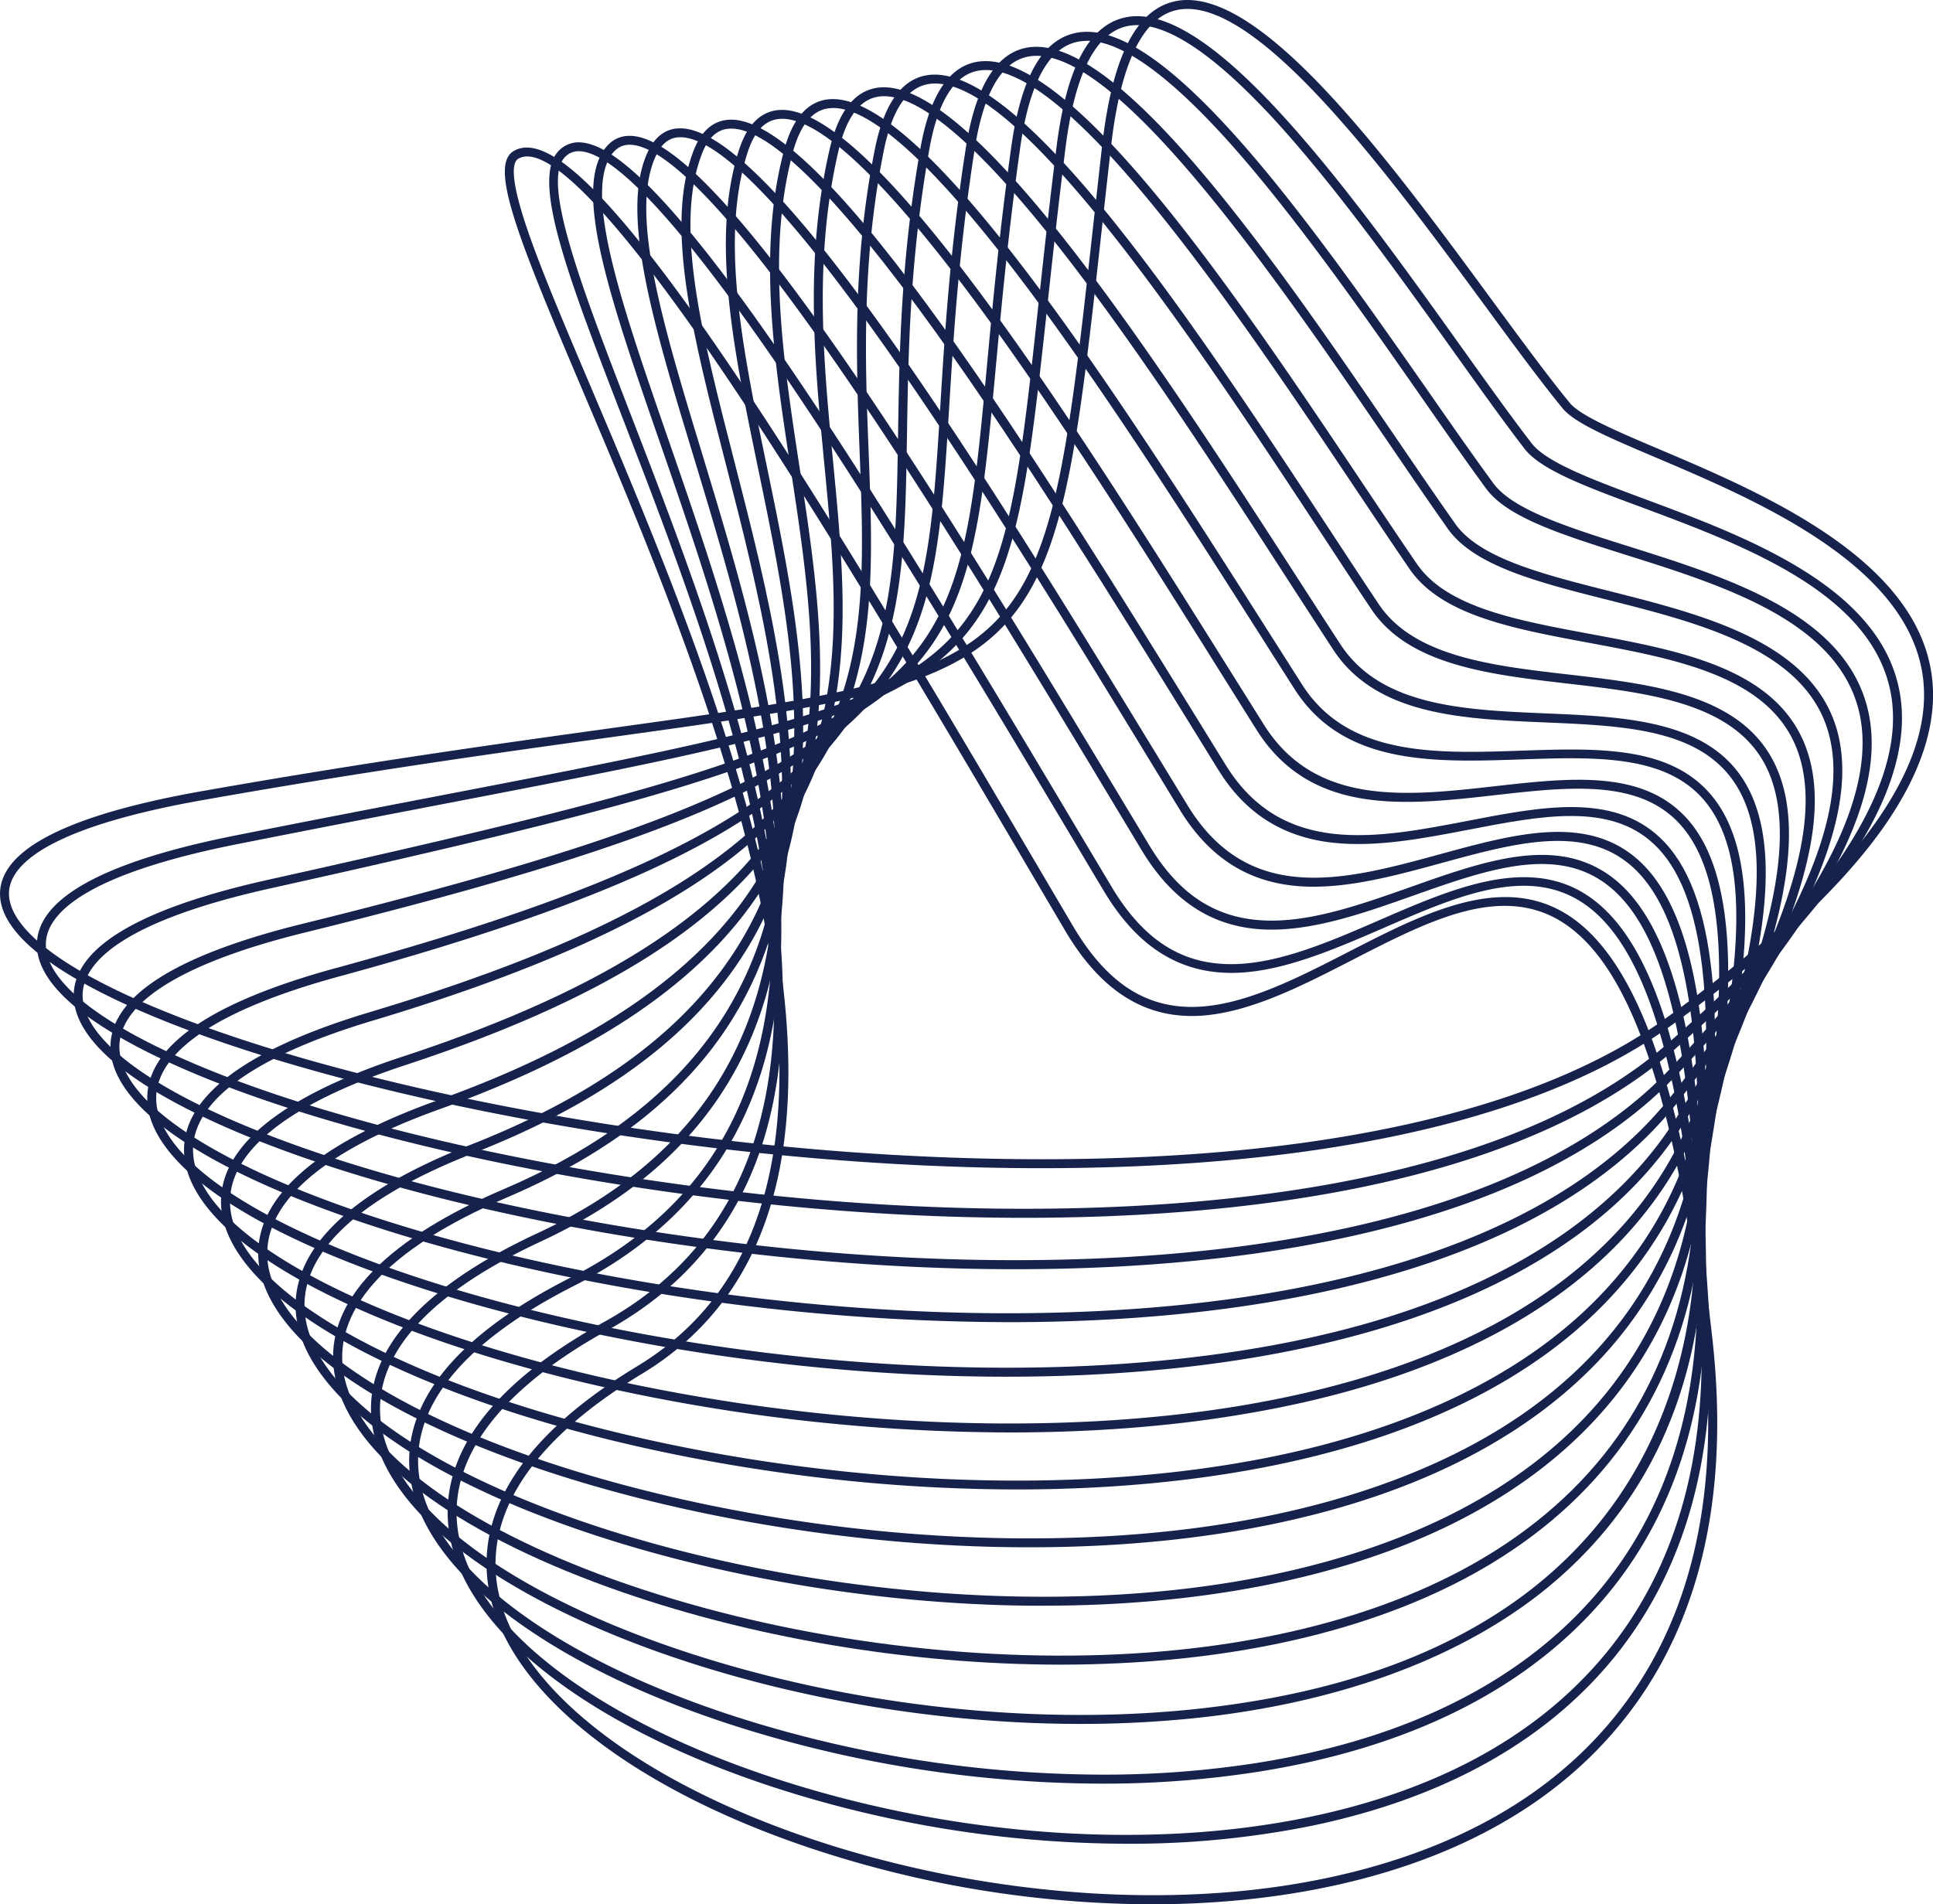 <?xml version="1.0" encoding="UTF-8" standalone="no"?><svg xmlns="http://www.w3.org/2000/svg" fill="#000000" height="920.89" viewBox="0 0 934.58 920.89" width="934.58"><g data-name="Layer 2"><g data-name="Layer 1" fill="#16224c"><path d="M556.65,920.89A525.85,525.85,0,0,1,405.2,898c-83.65-25.43-144.83-67.29-163.68-112-13.05-30.93-12.11-77.77,66.5-125.27,138.44-83.66,35.37-326.52-26.21-471.63-31.13-73.36-45.56-108.93-33.45-116.06,9.4-5.53,23.92,2.54,44.39,24.68,17.2,18.6,38.33,46.66,64.59,85.77,47.88,71.32,101.9,163.16,149.55,244.17l11.79,20c16.69,28.35,36.36,40.77,61.89,39.13,22.77-1.47,47.51-14.19,71.43-26.48,35.06-18,71.32-36.66,102.26-20.05C791,460,814.4,525.86,827.92,647.46c8.09,72.77-4.83,132.79-38.4,178.38-29.39,39.92-73.56,67.79-131.27,82.84C626.92,916.84,592.47,920.89,556.65,920.89ZM254.91,75.66a8.49,8.49,0,0,0-4.36,1.13c-2.7,1.59-4.19,8.64,4.07,33.15,6.63,19.65,18,46.46,31.17,77.49,62.13,146.4,166.12,391.42,24.47,477-60.13,36.33-82.52,77.79-64.76,119.89,18.36,43.5,78.53,84.44,161,109.5a532.67,532.67,0,0,0,125.33,22c45.31,2.35,87.49-1.46,125.38-11.33C713.88,889.7,757.25,862.38,786,823.27c32.9-44.68,45.54-103.67,37.58-175.34-7.1-63.84-16.85-111.55-29.82-145.84-11.38-30.09-25-49-41.58-58-29-15.54-62.61,1.77-98.24,20.08-24.32,12.5-49.46,25.43-73.13,27-1.54.1-3.06.15-4.57.15-24.85,0-44.95-13.59-61.33-41.4l-11.79-20c-47.62-81-101.6-172.74-149.42-244C319.18,134.44,275.26,75.66,254.91,75.66Z"/><path d="M544.32,891.61a556.25,556.25,0,0,1-165.25-25.72c-83-26.19-142.14-67.5-158.16-110.51-10.82-29.06-7.29-72.78,71-116,146.61-81.08,63.95-295.18,9.25-436.85-25.82-66.86-44.47-115.17-31.27-129.33a13.32,13.32,0,0,1,11.73-4.25c10.79,1.15,25.59,12.68,45.25,35.27,16.85,19.36,36.81,46.25,61,82.22,44.17,65.62,92.45,146.55,135,218l14.29,23.94c15.63,26.37,34.6,38.39,59.64,37.86,22.29-.49,46.62-11.06,70.15-21.29,34.57-15,70.32-30.55,99-12.9,34.28,21.06,53.49,85.82,60.45,203.81,4.16,70.41-12.83,127.93-50.5,171-32.9,37.6-80.36,63.15-141.06,75.94A441.32,441.32,0,0,1,544.32,891.61ZM279.81,73.13a8.91,8.91,0,0,0-6.81,3c-11.35,12.18,8.81,64.38,32.14,124.82,27.58,71.43,61.9,160.32,71.09,242.56,5,44.82,1.82,83.54-9.47,115.08-13.11,36.64-37.61,65.09-72.81,84.56-59.79,33.06-83.65,71.36-69,110.75,15.55,41.77,73.64,82.1,155.4,107.89,84.7,26.72,177.15,32.8,253.64,16.68,59.76-12.59,106.42-37.68,138.7-74.56,36.88-42.15,53.52-98.63,49.43-167.87-3.66-62-10.65-108.47-21.37-142.2-9.42-29.63-21.54-48.66-37-58.18-26.81-16.47-60-2.06-95,13.19C644.77,459.21,620,470,596.9,470.46c-26.43.53-47.17-12.5-63.45-40q-7-11.65-14.28-23.94C476.6,335.2,428.36,254.33,384.25,188.8,333.9,114,299.21,75.13,281.11,73.2A11.57,11.57,0,0,0,279.81,73.13Z"/><path d="M532.85,862.55a589.06,589.06,0,0,1-180.61-28.93c-81.46-26.71-138-67.13-151.31-108.13-8.85-27.29-3.06-68.11,74.77-107.57,68.86-34.92,100.76-94.07,97.52-180.85-2.79-74.63-31.49-157.54-54.54-224.16-22.86-66-40.91-118.19-27.12-139.75,3.21-5,7.6-7.52,13.08-7.47,11,.15,26.17,11.06,46.29,33.36,17.14,19,37.4,45.66,61.93,81.47C457.48,245.67,507,327.93,546.76,394l8.91,14.8c14.62,24.28,32.85,35.84,57.36,36.38,21.76.49,45.63-8,68.71-16.14,35.79-12.68,69.59-24.66,96.21-5.88,31.87,22.47,46.82,86.3,47,200.87.13,68.42-21.31,123.65-63.73,164.15-36.95,35.27-88.32,58.35-152.7,68.59A484.19,484.19,0,0,1,532.85,862.55ZM304.41,70c-3.84,0-6.85,1.79-9.21,5.47-12.65,19.79,6,73.65,27.57,136,23.15,66.88,52,150.13,54.77,225.41,1.55,41.47-4.66,76-19,105.59-16.29,33.65-43.51,60.32-80.9,79.28-59.44,30.13-84.55,65.54-72.6,102.38,12.86,39.68,68.39,79.06,148.54,105.34a584.26,584.26,0,0,0,179.24,28.72,479.6,479.6,0,0,0,75.06-5.68c63.49-10.1,114.09-32.79,150.39-67.45,41.53-39.65,62.52-93.82,62.39-161-.12-60.15-4.29-105.56-12.75-138.8-7.43-29.23-18-48.38-32.47-58.54-24.79-17.48-57.56-5.87-92.27,6.43-23.44,8.3-47.69,16.88-70.25,16.39-25.78-.57-45.72-13.15-61-38.47l-8.91-14.81C503.3,330.21,453.84,248,409.29,183,358.12,108.27,322.9,70.27,304.58,70Z"/><path d="M522.38,833.66c-66,0-135.74-11.33-198.13-32.7-37.69-12.9-70.55-29-95-46.46-26.17-18.7-42.25-38.3-47.77-58.25-12.86-46.43,35.36-79.87,78.08-99.74,73.75-34.32,111.33-89.35,114.9-168.27C377.52,359.86,355,285.56,335.1,220c-19.19-63.24-35.75-117.85-21.71-146.93,3.39-7,8.33-10.71,14.71-11l.82,0c45.77,0,155.41,180,235.61,311.56l9.63,15.8C604,438.31,650.74,425.52,696,413.15c35.71-9.77,69.44-19,94.15,1.08,29.55,24,40.17,87,33.43,198.16-4.06,66.89-30.52,120-78.66,158C703.72,802.76,646,823.68,578,830.83A533,533,0,0,1,522.38,833.66ZM329,66.37l-.68,0c-4.74.23-8.34,3-11,8.57-13.31,27.56,3,81.42,21.95,143.79,20,65.89,42.63,140.56,39.51,209.69-3.65,80.67-42.05,136.93-117.39,172-59.09,27.49-85.28,60.22-75.74,94.66,10.31,37.24,62.66,75.29,140,101.78,79.72,27.3,171.54,38.1,251.91,29.66,200.22-21.06,237.34-143.37,241.65-214.4l2.16.13-2.16-.13c3.54-58.37,2.26-102.7-3.91-135.5-5.43-28.88-14.56-48.19-27.93-59.05-23-18.66-55.67-9.72-90.28-.26-22.9,6.27-46.59,12.75-68.45,11.27-25-1.69-44-13.77-58.18-36.93l-9.63-15.81c-38.31-62.87-86-141.13-129.47-203.21C382,102.11,347.53,66.37,329,66.37Z"/><path d="M513,805c-73.52,0-151.65-13.21-218.45-37.29-75.63-27.25-123.81-63.74-132.18-100.11-10-43.56,38.51-74.33,81-92.47C322.64,541.24,366,489.86,375.91,418c8.65-62.74-9.23-132.3-25-193.67C335,162.59,321.31,109.26,335.29,72.94c3.56-9.27,9.12-14.32,16.51-15,.55,0,1.11-.08,1.68-.08C399.92,57.85,504.39,227,580.93,351c4,6.5,7.93,12.84,11.72,19,27.36,44.23,72.93,35.44,117,26.94,36-6.94,69.94-13.49,92.9,8.1C829.85,430.67,836,492.86,822,600.72l-2.14-.27,2.14.27c-8.55,65.89-40.87,117.14-96.07,152.35C679,783,615.27,800.71,541.58,804.29,532.16,804.75,522.62,805,513,805ZM353.58,62.18q-.7,0-1.38.06c-5.69.53-9.91,4.54-12.88,12.26-13.47,35,.08,87.73,15.77,148.78,31.88,124,71.54,278.26-110,355.8-58.73,25.08-85.86,55.35-78.46,87.52,4.05,17.59,17.93,35.23,41.26,52.43,22.24,16.4,52.73,31.81,88.17,44.58,75,27,164.43,40.29,245.34,36.36,72.94-3.54,136-21,182.27-50.55,54.07-34.48,85.74-84.7,94.11-149.25,7.35-56.6,9-99.87,5.21-132.3-3.38-28.57-11-48.1-23.38-59.72-21.34-20.07-54.26-13.72-89.11-7-22.28,4.3-45.32,8.74-66.39,6.34C620,404.74,601.94,393.21,589,372.24q-5.69-9.18-11.72-19C540.53,293.8,494.84,219.8,452.82,161.21,405.68,95.48,372.31,62.18,353.58,62.18Z"/><path d="M504.54,776.49c-2.47,0-4.93,0-7.42,0-80.21-.9-165.69-16.57-234.52-43-69.52-26.68-112.88-61-118.94-94.09-4.13-22.54,7-55.7,83.53-85.68,85.56-33.52,134.87-81.57,150.75-146.88,14-57.54,1.06-120-11.44-180.44-11.78-56.93-22.91-110.71-9.29-153.62,3.76-11.85,10-18.4,18.43-19.48,45.71-5.83,147.1,156.1,221.13,274.32,5,7.94,9.77,15.61,14.37,22.92C636,390,680.1,385,722.78,380.2c36.64-4.13,71.24-8,92.6,15.37,25.1,27.5,26.74,89,5.17,193.5-13.52,65.51-52.93,115-117.13,147.23C650.88,762.63,582.23,776.49,504.54,776.49ZM378.2,57.45a14.65,14.65,0,0,0-2,.13c-6.75.85-11.61,6.25-14.86,16.49-13.27,41.83-2.25,95.07,9.41,151.43,24.81,119.93,52.94,255.86-142,332.23-58.39,22.88-86.35,50.85-80.85,80.87,5.78,31.6,48.15,64.7,116.23,90.83,68.37,26.23,153.3,41.79,233,42.69,80.07.92,150.71-12.83,204.31-39.69,62.95-31.56,101.59-80.09,114.83-144.23l2.12.43-2.12-.43c11.31-54.79,16.11-97,14.66-129.15-1.28-28.31-7.43-48.12-18.78-60.57-19.88-21.77-53.41-18-88.92-14-44,5-89.53,10.11-115.79-31.68-4.6-7.31-9.4-15-14.38-22.93C558,273.87,514.35,204.15,474,149.2,429.2,88.29,397,57.45,378.2,57.45Z"/><path d="M497.69,748.25c-20,0-38.69-.85-55.32-2.09C366,740.46,287.85,722.9,227.9,698c-62.15-25.84-98.62-56.5-102.67-86.33-2-14.73,3.89-28.83,17.53-41.9C157.08,556,180,543.43,211,532.3c49.8-17.88,88-38.5,116.7-63,25.46-21.73,42.83-46.05,53.12-74.36,19.14-52.7,10.13-111.66,1.4-168.68-7.91-51.72-16.08-105.21-3.1-153.69,3.94-14.73,10.82-22.94,20.44-24.42,45.7-7,142.33,145,212.88,256,6,9.44,11.74,18.48,17.17,27,22.21,34.73,64.64,33.27,105.67,31.87,37.8-1.3,73.49-2.52,93.37,23.07,22.94,29.54,19.88,90.36-9.63,191.42l-2.08-.61,2.08.61a196,196,0,0,1-53.67,88.12c-23.55,22.41-53.69,40.63-89.6,54.16C617,741.87,552.43,748.25,497.69,748.25Zm-94.86-696a16.92,16.92,0,0,0-2.6.19c-7.76,1.19-13.45,8.34-16.91,21.26-12.75,47.61-4.64,100.63,3.2,151.91,8.81,57.56,17.91,117.08-1.62,170.82-10.54,29-28.33,53.94-54.37,76.17-29.13,24.86-67.74,45.73-118,63.8-58.09,20.85-86.77,46.68-83,74.69,3.79,27.83,40.25,58,100.05,82.91,59.54,24.75,137.22,42.2,213.14,47.86,61.71,4.61,152,3.8,231.54-26.18,74.5-28.07,121.82-75,140.65-139.44,15.45-52.92,23.45-94.12,24.46-126,.89-28.09-3.72-48.24-14.09-61.59-18.53-23.85-53.15-22.66-89.81-21.41-42.24,1.45-85.92,2.94-109.47-33.86-5.43-8.48-11.17-17.52-17.18-27C575.33,253.78,533.67,188.24,495,136.92,452.58,80.69,421.61,52.23,402.83,52.23Z"/><path d="M491.54,720.28a824.11,824.11,0,0,1-115.45-8.35c-69.92-9.93-135.82-28-185.57-51C139,637.18,109.3,610,107,584.33c-1.22-13.84,5.27-27,19.28-39.09C141,532.58,164,521,194.84,510.91,419,437.27,409.49,338.36,398.49,223.83c-4.67-48.63-9.5-98.92,2.59-151.5,4.12-17.87,11.67-27.9,22.47-29.79,45.56-8,137.5,134.36,204.63,238.31,7.05,10.93,13.72,21.25,19.93,30.78,19.58,30,60,31.7,99.06,33.35,37.79,1.6,76.85,3.25,95.32,31.49,20.77,31.77,12.84,91.93-25,189.32l-2-.78,2,.78c-13.44,34.62-36.35,64.1-68.11,87.62-28.87,21.38-65.16,38-107.85,49.25C597.3,714.36,546.08,720.28,491.54,720.28ZM427.44,46.53a17.81,17.81,0,0,0-3.14.27c-8.92,1.56-15.31,10.48-19,26.5-11.94,51.89-7.14,101.83-2.5,150.12,5.52,57.51,10.74,111.82-14,161.09C361.27,439.43,300.06,480.89,196.19,515,138.37,534,109,557.85,111.34,584c2.12,24,30.89,50,81,73.08,49.38,22.77,114.86,40.74,184.36,50.62,96.12,13.65,189.78,10.39,263.75-9.18,42.16-11.15,77.95-27.48,106.38-48.54,31.09-23,53.52-51.86,66.66-85.7,19.77-50.92,31.11-91,34.66-122.64,3.14-27.88.11-48.41-9.27-62.76-17.25-26.37-53.5-27.9-91.88-29.53-40.17-1.69-81.71-3.45-102.5-35.31-6.22-9.53-12.89-19.86-20-30.79-31.91-49.41-71.61-110.9-108.63-158.71C475.84,72.73,446.11,46.53,427.44,46.53Z"/><path d="M488.15,692.71a909.24,909.24,0,0,1-187.47-20c-58.42-12.49-111.31-30.28-148.93-50.08C111.59,601.46,89.9,578.91,89,557.4c-.52-13,6.49-25.26,20.85-36.44,15-11.68,38.12-22.26,68.78-31.45,59.74-17.9,106-36.61,141.3-57.18,32.3-18.81,55.46-39.21,70.79-62.38,29-43.87,27.12-93.63,24.9-151.25-1.66-43.14-3.54-92,7.38-146.61,4.27-21.29,12.51-33.26,24.5-35.59C492.77,27.71,580.17,160.76,644,257.91c8.06,12.27,15.67,23.86,22.62,34.27,16.94,25.37,55,29.78,91.75,34,40,4.65,81.46,9.45,98.5,40.87,8.86,16.35,10.41,38.24,4.74,66.93-6.29,31.76-21.21,71.06-45.63,120.14l-1.93-1,1.93,1c-17.57,35.33-46.39,64.56-85.66,86.88-35.36,20.09-79.08,34.58-129.95,43C565.67,689.85,527.69,692.71,488.15,692.71Zm-36-652.32a19.57,19.57,0,0,0-3.79.36c-10.11,2-17.2,12.79-21.08,32.19-10.83,54.06-9,102.69-7.3,145.6,4.49,116.6,7.73,200.84-240.08,275.12-57.6,17.26-87.52,39.25-86.54,63.57.8,19.88,21.69,41.16,60.4,61.54C191,638.4,243.54,656,301.58,668.45c101.89,21.79,210.53,25.93,298.06,11.36,50.36-8.38,93.6-22.69,128.52-42.53,38.51-21.89,66.75-50.5,83.93-85,45.15-90.76,58.54-150.64,41-183.08-16-29.44-56.25-34.11-95.2-38.63-37.76-4.38-76.8-8.91-94.85-35.94-7-10.42-14.57-22-22.63-34.29C582.51,172.21,495.93,40.39,452.15,40.39Z"/><path d="M486.61,665.76c-92.3,0-186.83-14.62-262.3-36.53-96.16-27.9-153.4-64.68-153.12-98.37.21-25.18,30.92-46.28,91.29-62.74,268.81-73.27,269.78-135,271.72-258.07.62-39.61,1.33-84.51,10.79-138.21,4.39-24.94,13.31-39,26.52-41.78,44.76-9.44,127.75,114.64,188.34,205.22,9.06,13.54,17.61,26.32,25.23,37.44,14.34,20.92,48,27.2,83.71,33.84,43,8,87.43,16.29,103,51.51,7.73,17.54,7.5,39.88-.68,68.29-9.08,31.49-27.61,69.49-56.66,116.17C758.14,632.91,624.91,665.76,486.61,665.76Zm-9.92-631.9a20.21,20.21,0,0,0-4.29.44c-11.31,2.38-19.1,15.26-23.15,38.29-9.4,53.36-10.11,98.08-10.73,137.53-.95,60.93-1.71,109.07-36.5,150.06-17.94,21.13-44.61,40-81.54,57.6-38.69,18.46-90,36.29-156.86,54.52C106.17,488,75.7,508.22,75.52,530.89c-.26,31.17,57.22,67.26,150,94.19,102.77,29.82,225.6,42.37,328.57,33.57C713.79,645,781.79,586.72,810.72,540.24l1.84,1.14-1.84-1.14c53.8-86.43,72.47-145.45,57.06-180.43-14.59-33.12-57.9-41.19-99.79-49-36.57-6.82-71.12-13.25-86.48-35.65-7.64-11.15-16.19-23.94-25.25-37.48C601.6,156,519.92,33.86,476.69,33.86Z"/><path d="M487.56,639.38a1076,1076,0,0,1-168.8-13.84c-60.07-9.69-116-23.78-161.68-40.75C88.76,559.41,52,531,53.45,504.68,54.79,481.1,86,461.61,146.3,446.73c151.11-37.29,224.84-65.73,263-101.41,38.42-35.95,41.17-80.82,45.32-148.74,2.18-35.49,4.64-75.72,12.34-125,4.5-28.82,14.1-45.08,28.51-48.33,44.11-10,122.81,105.41,180.27,189.64,10.06,14.75,19.57,28.68,27.84,40.38C715.38,270,746,277.72,778.44,285.92c44.46,11.23,94.84,24,108.63,63.66,13.6,39.14-10.69,98.45-74.26,181.31l-1.72-1.32,1.72,1.32c-27.26,35.54-69.76,62.9-126.32,81.32-50,16.3-109.89,25.36-178,26.94Q498.14,639.39,487.56,639.38ZM501.17,27a21.46,21.46,0,0,0-4.77.52c-12.51,2.82-21,17.89-25.18,44.77-7.67,49.08-10.13,89.21-12.3,124.6-4.22,69-7,114.51-46.69,151.64-38.73,36.24-113,65-264.89,102.45C90,465.1,59,483.77,57.77,504.93c-1.35,23.87,35.39,51.5,100.82,75.8,45.44,16.88,101.07,30.9,160.86,40.53,63.63,10.26,129,15,189,13.56,67.66-1.56,127.12-10.56,176.73-26.72,55.71-18.15,97.5-45,124.23-79.84C872,446.64,896.07,388.66,883,351c-13-37.49-62.2-49.92-105.6-60.89-33.22-8.4-64.61-16.33-77.35-34.35-8.3-11.73-17.81-25.67-27.88-40.43C620.58,139.75,543.63,27,501.17,27Z"/><path d="M490.78,613.77q-12,0-24.22-.28c-131-3-276.8-31.48-362.87-70.85-46.58-21.31-70.07-43.37-67.91-63.78,2.33-22.11,34.07-40.12,94.34-53.52,171.68-38.16,250.26-59.23,292.46-90.93,43-32.29,47.11-76.89,54.63-157.86,2.81-30.17,6-64.36,11.69-105.24C493.55,38,503.51,19.89,519.33,16.1,538.7,11.45,565.73,29.43,602,71c30.61,35.14,63.26,82,89.5,119.6,11.12,16,21.63,31,30.56,43.17,9.41,12.82,36.53,21.36,65.24,30.4,48.58,15.31,103.65,32.65,115.42,77.54,11,42-18.92,100.05-91.5,177.5l-1.57-1.48,1.57,1.48c-32.27,34.44-81.36,59.94-145.91,75.81C614.71,607.49,556.1,613.77,490.78,613.77Zm34.71-594a22.21,22.21,0,0,0-5.15.58C506.64,23.59,497.5,41,493.18,71.91c-5.69,40.78-8.86,74.92-11.66,105-7.63,82.2-11.84,127.48-56.35,160.92-42.84,32.18-121.79,53.39-294.11,91.7-72.56,16.13-89.53,35.95-91,49.74-1.92,18.13,21.32,39.22,65.41,59.39,85.59,39.15,230.73,67.47,361.17,70.46,74.73,1.71,141.21-4.45,197.6-18.31,63.72-15.66,112.1-40.75,143.79-74.57,37.65-40.18,64.11-75.73,78.65-105.65,12.75-26.25,16.73-49.06,11.82-67.79-11.16-42.58-65-59.54-112.54-74.51-30.68-9.67-57.18-18-67.43-32-8.95-12.19-19.48-27.29-30.62-43.27-26.18-37.54-58.75-84.26-89.22-119.23C567.37,37.89,542.78,19.72,525.49,19.72Z"/><path d="M495.24,588.92c-21.3,0-43.15-.63-65.38-1.9-142-8.07-293.08-42.15-367.34-82.87-32-17.52-46.9-34.6-44.41-50.77C21.3,432.6,53.54,416,113.93,404c36.34-7.23,69.42-13.59,98.61-19.21,134.94-26,202.67-39,238.65-68.48C486.91,287,492,240.5,502,147.89c2.45-22.58,5.23-48.18,8.83-76.85,4.72-37.69,15.28-58.1,32.27-62.4C562,3.87,587.83,20,622.06,58c29,32.12,58.66,73.68,84.85,110.34,12.33,17.26,24,33.56,33.6,46,7.15,9.29,29.21,17.51,54.74,27,24.81,9.24,52.93,19.72,76.29,34.25,27.4,17,42.74,36.33,46.91,59,3.86,21-2.21,45.17-18.05,71.81-17.69,29.76-48.24,63.8-90.81,101.16-37.16,32.61-92.25,55.82-163.76,69C601.33,584.75,550.12,588.92,495.24,588.92ZM549.8,12.16a22.67,22.67,0,0,0-5.6.67c-14.86,3.76-24.64,23.53-29.05,58.75-3.59,28.63-6.37,54.21-8.82,76.78-10.2,93.78-15.31,140.85-52.4,171.25C417.1,349.8,349,362.9,213.35,389c-29.18,5.61-62.25,12-98.57,19.2C42,422.67,24.37,441.11,22.38,454c-2.15,14,12.45,30,42.22,46.32,73.76,40.44,224.06,74.3,365.51,82.34,79.17,4.51,153.5.91,214.94-10.4,70.73-13,125.12-35.89,161.68-68l1.43,1.63-1.43-1.63c42.23-37.06,72.5-70.75,89.95-100.12,15.29-25.72,21.18-48.87,17.51-68.82-8.9-48.42-70.75-71.46-120.45-90C766.51,235.26,745,227.24,737.08,217c-9.67-12.54-21.34-28.87-33.69-46.16-26.13-36.57-55.74-78-84.54-110C589.67,28.5,566.49,12.16,549.8,12.16Z"/><path d="M503.52,564.92c-34,0-69.42-1.49-105.65-4.48-75.72-6.25-151.68-18.58-219.67-35.66C112.73,508.34,60,488.58,29.83,469.13c-22.13-14.23-32-28-29.42-40.92,3.94-19.58,36.69-34.93,97.34-45.64,80-14.11,144.14-23,195.7-30.16,105.94-14.7,159.11-22.07,188.22-52.25s35.06-84.1,46.93-191.53q2-17.92,4.22-37.87c4.77-42.17,15.88-65,34-69.83,40.64-10.85,104,75.4,154.88,144.69,13.79,18.76,26.81,36.49,37.28,49.23,5.09,6.2,22.85,13.74,43.41,22.47,49.89,21.18,125.28,53.19,131.77,110.79,2.5,22.23-5.59,46.67-24,72.64-20.67,29.09-55,61.1-102.14,95.14-41.91,30.27-102.44,50.92-179.91,61.36C590.13,562.35,548.1,564.92,503.52,564.92Zm70.6-560.6a24.14,24.14,0,0,0-6.21.79C552,9.36,541.6,31.61,537.12,71.25q-2.26,19.95-4.22,37.86c-12,108.4-18,162.82-48.12,194.06S401,341.86,294.05,356.69c-51.53,7.15-115.65,16-195.55,30.14C25.36,399.74,7.09,416.92,4.65,429.06,2.47,439.9,12,452.51,32.17,465.5c29.82,19.19,82.06,38.76,147.08,55.09,67.77,17,143.49,29.3,219,35.54C481.68,563,561,561.92,627.47,553c76.76-10.35,136.63-30.73,177.95-60.58C893.08,429.05,934.94,374,929.84,328.59c-6.2-55.09-80.2-86.5-129.16-107.29-21.95-9.32-39.29-16.69-45.06-23.7C745.07,184.76,732,167,718.2,148.18,673.23,87,612.52,4.32,574.12,4.32Z"/></g></g></svg>
